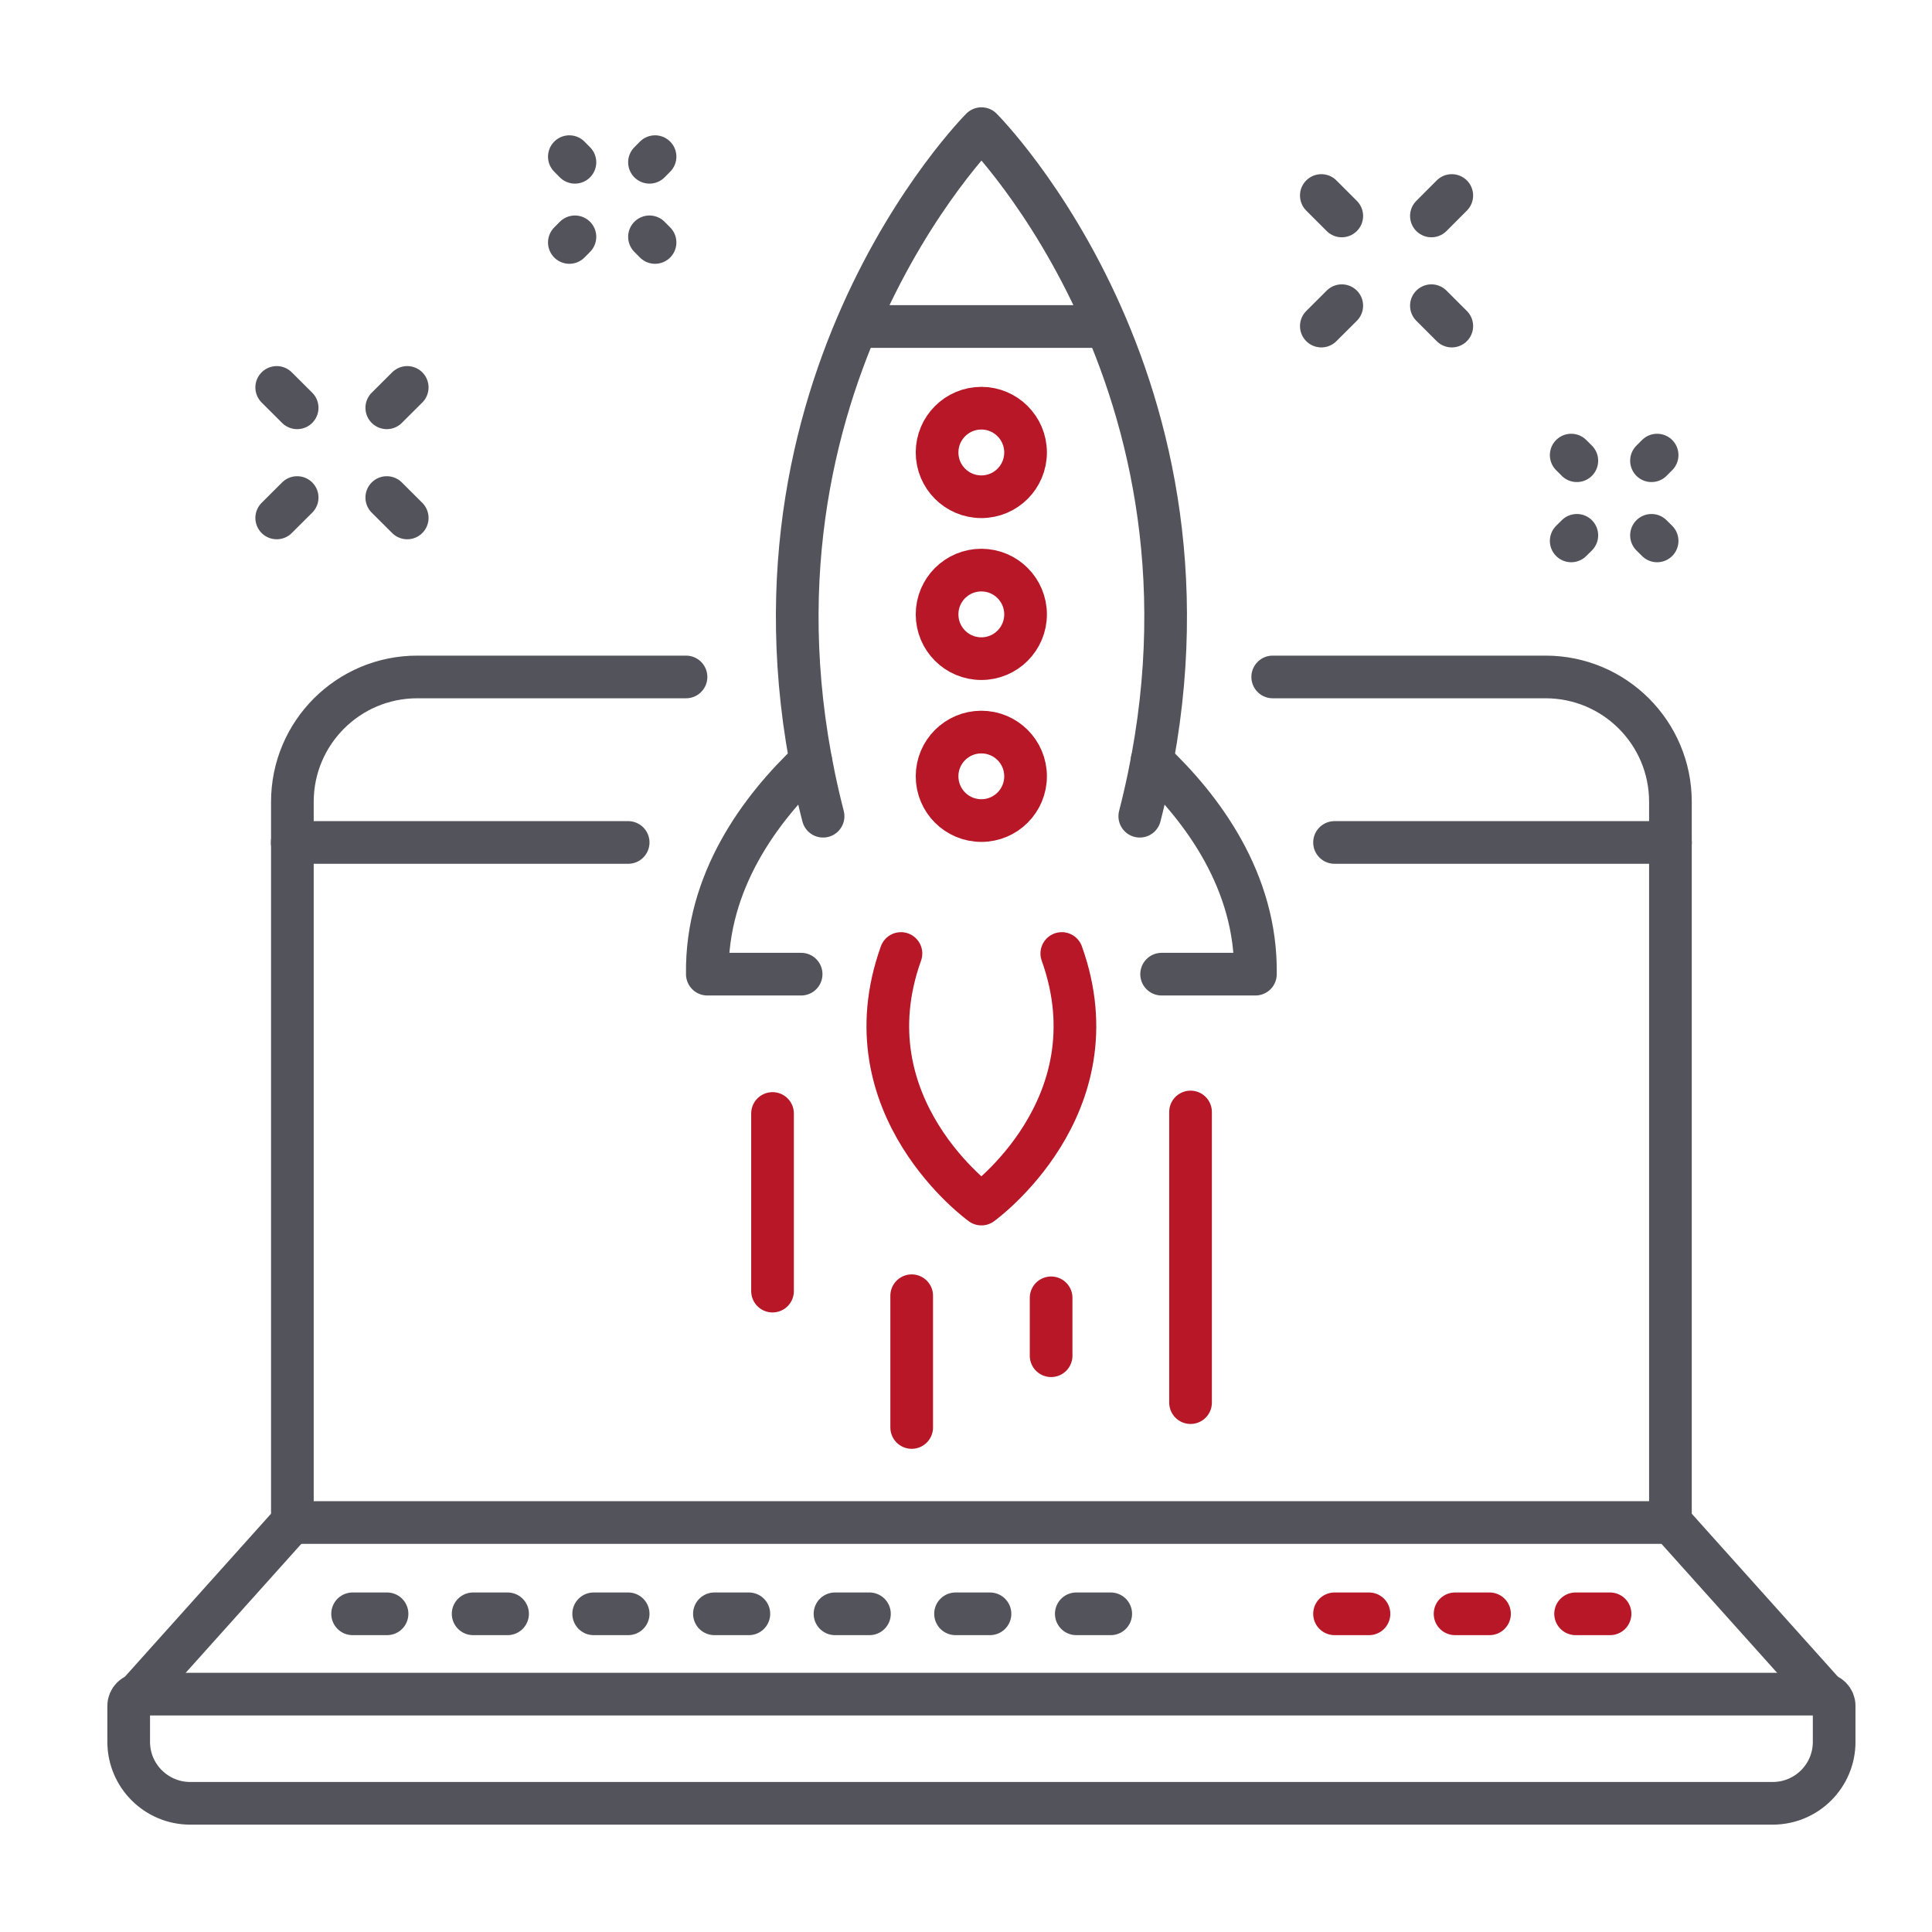<svg width="36" height="36" viewBox="0 0 36 36" fill="none" xmlns="http://www.w3.org/2000/svg">
<g clip-path="url(#clip0_1031_816)">
<path d="M2.618 31.568H33.958C34.079 31.568 34.177 31.666 34.177 31.788V32.457C34.177 33.09 33.664 33.602 33.032 33.602H3.544C2.912 33.602 2.398 33.089 2.398 32.457V31.787C2.398 31.666 2.497 31.568 2.618 31.568V31.568Z" stroke="#53535B" stroke-width="0.795" stroke-linecap="round" stroke-linejoin="round"/>
<path d="M24.867 15.698H31.127" stroke="#53535B" stroke-width="0.795" stroke-linecap="round" stroke-linejoin="round"/>
<path d="M5.445 15.698H11.705" stroke="#53535B" stroke-width="0.795" stroke-linecap="round" stroke-linejoin="round"/>
<path d="M23.715 12.614H28.799C30.084 12.614 31.126 13.655 31.126 14.941V28.358L34.015 31.58" stroke="#53535B" stroke-width="0.795" stroke-linecap="round" stroke-linejoin="round"/>
<path d="M2.559 31.58L5.448 28.358V14.941C5.448 13.655 6.49 12.614 7.775 12.614H12.783" stroke="#53535B" stroke-width="0.795" stroke-linecap="round" stroke-linejoin="round"/>
<path d="M5.445 28.37H31.125" stroke="#53535B" stroke-width="0.795" stroke-linecap="round" stroke-linejoin="round"/>
<path d="M17.805 30.071H18.447" stroke="#53535B" stroke-width="0.795" stroke-linecap="round" stroke-linejoin="round"/>
<path d="M20.055 30.071H20.697" stroke="#53535B" stroke-width="0.795" stroke-linecap="round" stroke-linejoin="round"/>
<path d="M13.312 30.071H13.954" stroke="#53535B" stroke-width="0.795" stroke-linecap="round" stroke-linejoin="round"/>
<path d="M15.559 30.071H16.201" stroke="#53535B" stroke-width="0.795" stroke-linecap="round" stroke-linejoin="round"/>
<path d="M11.062 30.071H11.705" stroke="#53535B" stroke-width="0.795" stroke-linecap="round" stroke-linejoin="round"/>
<path d="M6.57 30.071H7.212" stroke="#53535B" stroke-width="0.795" stroke-linecap="round" stroke-linejoin="round"/>
<path d="M8.816 30.071H9.458" stroke="#53535B" stroke-width="0.795" stroke-linecap="round" stroke-linejoin="round"/>
<path d="M27.113 30.071H27.755" stroke="#B81727" stroke-width="0.795" stroke-linecap="round" stroke-linejoin="round"/>
<path d="M29.359 30.071H30.001" stroke="#B81727" stroke-width="0.795" stroke-linecap="round" stroke-linejoin="round"/>
<path d="M24.867 30.071H25.509" stroke="#B81727" stroke-width="0.795" stroke-linecap="round" stroke-linejoin="round"/>
<path d="M15.108 14.179C14.174 15.06 13.155 16.421 13.18 18.152H14.928" stroke="#53535B" stroke-width="0.795" stroke-linecap="round" stroke-linejoin="round"/>
<path d="M21.465 14.178C22.399 15.059 23.418 16.421 23.393 18.152H21.645" stroke="#53535B" stroke-width="0.795" stroke-linecap="round" stroke-linejoin="round"/>
<path d="M21.238 15.209C23.256 7.365 18.288 2.397 18.288 2.397C18.288 2.397 13.32 7.365 15.337 15.209" stroke="#53535B" stroke-width="0.795" stroke-linecap="round" stroke-linejoin="round"/>
<path d="M16.004 6.084H20.571" stroke="#53535B" stroke-width="0.795" stroke-linecap="round" stroke-linejoin="round"/>
<path d="M19.11 8.431C19.11 7.976 18.741 7.606 18.286 7.606C17.83 7.606 17.461 7.976 17.461 8.431C17.461 8.887 17.83 9.256 18.286 9.256C18.741 9.256 19.11 8.887 19.11 8.431Z" stroke="#B81727" stroke-width="0.795" stroke-linecap="round" stroke-linejoin="round"/>
<path d="M19.11 11.448C19.11 10.992 18.741 10.623 18.286 10.623C17.83 10.623 17.461 10.992 17.461 11.448C17.461 11.904 17.83 12.273 18.286 12.273C18.741 12.273 19.11 11.904 19.11 11.448Z" stroke="#B81727" stroke-width="0.795" stroke-linecap="round" stroke-linejoin="round"/>
<path d="M19.11 14.465C19.11 14.01 18.741 13.641 18.286 13.641C17.83 13.641 17.461 14.01 17.461 14.465C17.461 14.921 17.83 15.29 18.286 15.29C18.741 15.29 19.11 14.921 19.11 14.465Z" stroke="#B81727" stroke-width="0.795" stroke-linecap="round" stroke-linejoin="round"/>
<path d="M16.788 17.767C15.763 20.625 18.287 22.436 18.287 22.436C18.287 22.436 20.81 20.625 19.785 17.767" stroke="#B81727" stroke-width="0.795" stroke-linecap="round" stroke-linejoin="round"/>
<path d="M19.586 25.262V24.183" stroke="#B81727" stroke-width="0.795" stroke-linecap="round" stroke-linejoin="round"/>
<path d="M22.184 26.136V20.72" stroke="#B81727" stroke-width="0.795" stroke-linecap="round" stroke-linejoin="round"/>
<path d="M16.988 26.599V24.144" stroke="#B81727" stroke-width="0.795" stroke-linecap="round" stroke-linejoin="round"/>
<path d="M14.395 24.058V20.748" stroke="#B81727" stroke-width="0.795" stroke-linecap="round" stroke-linejoin="round"/>
<path d="M5.156 9.651L5.537 9.271" stroke="#53535B" stroke-width="0.795" stroke-linecap="round" stroke-linejoin="round"/>
<path d="M7.207 7.599L7.588 7.219" stroke="#53535B" stroke-width="0.795" stroke-linecap="round" stroke-linejoin="round"/>
<path d="M7.588 9.651L7.207 9.271" stroke="#53535B" stroke-width="0.795" stroke-linecap="round" stroke-linejoin="round"/>
<path d="M5.537 7.599L5.156 7.219" stroke="#53535B" stroke-width="0.795" stroke-linecap="round" stroke-linejoin="round"/>
<path d="M10.713 3.024L10.609 2.919" stroke="#53535B" stroke-width="0.795" stroke-linecap="round" stroke-linejoin="round"/>
<path d="M12.206 4.518L12.102 4.413" stroke="#53535B" stroke-width="0.795" stroke-linecap="round" stroke-linejoin="round"/>
<path d="M10.713 4.413L10.609 4.518" stroke="#53535B" stroke-width="0.795" stroke-linecap="round" stroke-linejoin="round"/>
<path d="M12.206 2.919L12.102 3.024" stroke="#53535B" stroke-width="0.795" stroke-linecap="round" stroke-linejoin="round"/>
<path d="M24.621 6.076L25.002 5.696" stroke="#53535B" stroke-width="0.795" stroke-linecap="round" stroke-linejoin="round"/>
<path d="M26.672 4.024L27.052 3.643" stroke="#53535B" stroke-width="0.795" stroke-linecap="round" stroke-linejoin="round"/>
<path d="M27.052 6.076L26.672 5.696" stroke="#53535B" stroke-width="0.795" stroke-linecap="round" stroke-linejoin="round"/>
<path d="M25.002 4.024L24.621 3.643" stroke="#53535B" stroke-width="0.795" stroke-linecap="round" stroke-linejoin="round"/>
<path d="M29.382 8.585L29.277 8.48" stroke="#53535B" stroke-width="0.795" stroke-linecap="round" stroke-linejoin="round"/>
<path d="M30.878 10.079L30.773 9.975" stroke="#53535B" stroke-width="0.795" stroke-linecap="round" stroke-linejoin="round"/>
<path d="M29.382 9.975L29.277 10.079" stroke="#53535B" stroke-width="0.795" stroke-linecap="round" stroke-linejoin="round"/>
<path d="M30.878 8.48L30.773 8.585" stroke="#53535B" stroke-width="0.795" stroke-linecap="round" stroke-linejoin="round"/>
</g>
<defs>
<clipPath id="clip0_1031_816">
<rect width="32.574" height="32" fill="white" transform="translate(2 2)"/>
</clipPath>
</defs>
</svg>
